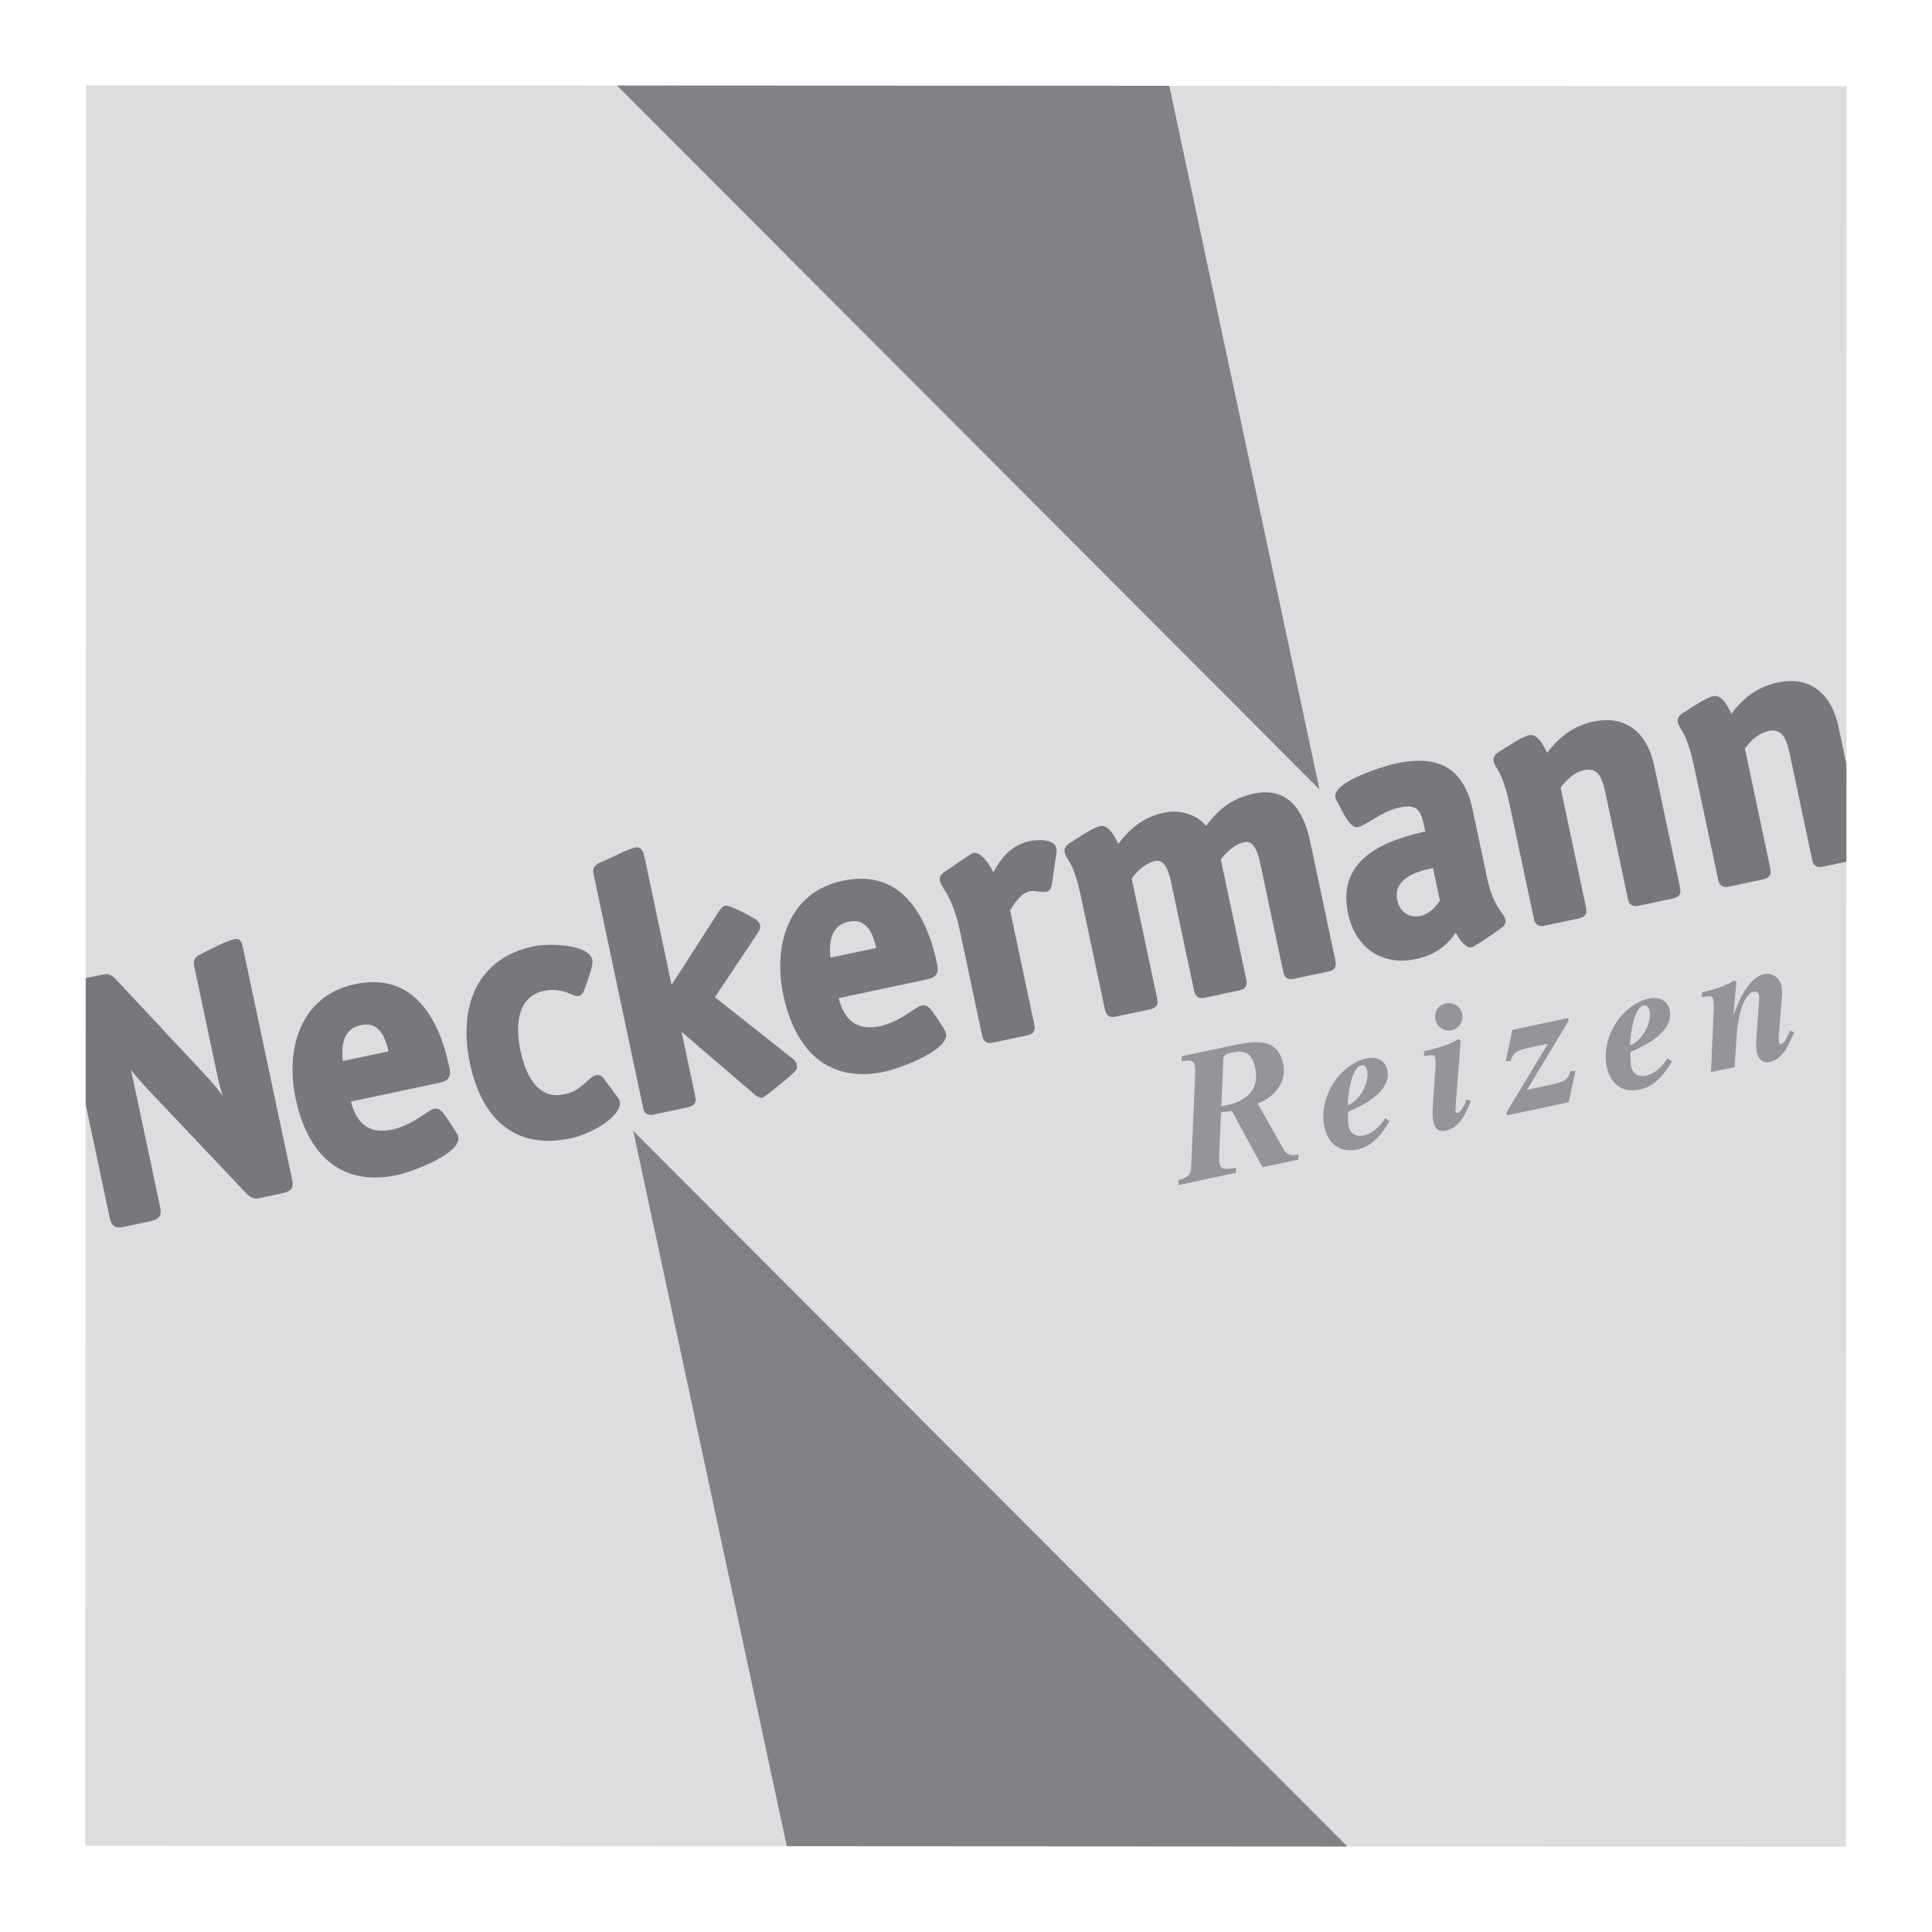 <?xml version="1.0" encoding="utf-8"?>
<!-- Generator: Adobe Illustrator 13.0.0, SVG Export Plug-In . SVG Version: 6.00 Build 14948)  -->
<!DOCTYPE svg PUBLIC "-//W3C//DTD SVG 1.0//EN" "http://www.w3.org/TR/2001/REC-SVG-20010904/DTD/svg10.dtd">
<svg version="1.0" id="Layer_1" xmlns="http://www.w3.org/2000/svg" xmlns:xlink="http://www.w3.org/1999/xlink" x="0px" y="0px"
	 width="192.756px" height="192.756px" viewBox="0 0 192.756 192.756" enable-background="new 0 0 192.756 192.756"
	 xml:space="preserve">
<g>
	<polygon fill-rule="evenodd" clip-rule="evenodd" fill="#FFFFFF" points="0,0 192.756,0 192.756,192.756 0,192.756 0,0 	"/>
	<polygon fill-rule="evenodd" clip-rule="evenodd" fill="#DCDDDE" points="8.598,8.504 184.251,8.596 184.163,184.252 8.506,184.16 
		8.598,8.504 	"/>
	<polygon fill-rule="evenodd" clip-rule="evenodd" fill="#808285" points="78.499,184.196 134.431,184.227 63.182,112.836 
		78.499,184.196 	"/>
	<polygon fill-rule="evenodd" clip-rule="evenodd" fill="#808285" points="116.658,8.558 61.556,8.533 131.644,78.757 
		116.658,8.558 	"/>
	<path fill-rule="evenodd" clip-rule="evenodd" fill="#77787B" d="M61.621,109.471l-1.437-1.929
		c-0.159-0.213-0.461-0.338-0.723-0.272c-0.782,0.195-1.386,1.526-3.07,1.884c-0.454,0.097-3.337,0.984-4.465-4.336
		c-0.445-2.108-0.545-5.341,2.364-5.96c1.887-0.398,2.882,0.63,3.451,0.512c0.22-0.048,0.446-0.283,0.516-0.505
		c0.092-0.291,0.969-2.511,0.852-3.067c-0.358-1.692-4.579-1.659-5.855-1.39c-5.879,1.246-7.517,6.278-6.371,11.686
		c1.128,5.323,4.321,8.689,10.04,7.48c2.319-0.494,5.187-2.346,4.911-3.658C61.795,109.75,61.725,109.607,61.621,109.471
		L61.621,109.471z"/>
	<path fill-rule="evenodd" clip-rule="evenodd" fill="#77787B" d="M44.151,110.968c-0.247-0.248-0.479-0.424-0.852-0.347
		c-0.578,0.125-2.182,1.655-4.151,2.075c-2.326,0.49-3.569-0.586-4.136-2.795l8.892-1.887c0.896-0.188,1.117-0.66,0.932-1.526
		c-1.058-4.984-3.649-9.522-9.415-8.299c-5.486,1.162-6.968,6.5-5.925,11.406c1.139,5.379,4.34,8.87,10.142,7.639
		c1.232-0.258,6.455-2.094,6.083-3.846C45.656,113.072,44.339,111.156,44.151,110.968L44.151,110.968z M36.033,102.271
		c1.788-0.381,2.393,1.197,2.729,2.62l-4.568,0.97C34.047,104.294,34.205,102.658,36.033,102.271L36.033,102.271z"/>
	<path fill-rule="evenodd" clip-rule="evenodd" fill="#77787B" d="M177.365,68.096c-2.002,0.424-3.418,1.516-4.628,3.115
		c-0.302-0.608-0.907-1.943-1.776-1.759c-0.896,0.192-2.241,1.206-3.052,1.677c-0.325,0.188-0.594,0.516-0.51,0.915
		c0.052,0.255,0.17,0.468,0.31,0.682c0.804,1.243,1.191,3.164,1.49,4.575l2.219,10.451c0.129,0.62,0.461,0.833,1.076,0.705
		l3.429-0.727c0.615-0.133,0.833-0.461,0.7-1.081l-2.536-11.966c0.586-0.807,1.383-1.541,2.386-1.755
		c1.445-0.306,1.821,1.043,2.063,2.179l2.261,10.658c0.128,0.618,0.461,0.833,1.076,0.704l2.341-0.499l0.004-9.725l-0.793-3.731
		C182.747,69.31,180.693,67.392,177.365,68.096L177.365,68.096z"/>
	<path fill-rule="evenodd" clip-rule="evenodd" fill="#77787B" d="M78.919,105.493l-7.594-5.999l4.235-6.344
		c0.162-0.239,0.34-0.523,0.273-0.826c-0.056-0.265-0.214-0.458-0.432-0.605c-0.22-0.151-2.584-1.46-3.048-1.361
		c-0.292,0.063-0.528,0.403-0.678,0.639l-4.671,7.266l-2.695-12.719c-0.104-0.483-0.28-1.125-0.925-0.987
		c-0.888,0.188-2.459,1.079-3.377,1.444c-0.597,0.24-0.929,0.535-0.782,1.235l4.944,23.317c0.125,0.594,0.509,0.76,1.066,0.642
		l3.429-0.727c0.615-0.132,0.833-0.449,0.7-1.079L68,102.952l7.24,6.204c0.232,0.2,0.523,0.422,0.848,0.354
		c0.233-0.051,3.101-2.392,3.156-2.558c0.232-0.188,0.318-0.469,0.255-0.76C79.431,105.884,79.151,105.677,78.919,105.493
		L78.919,105.493z"/>
	<path fill-rule="evenodd" clip-rule="evenodd" fill="#77787B" d="M12.38,122.399l2.65-0.561c0.827-0.177,1.128-0.538,0.952-1.386
		l-2.688-12.671l-0.248-1.065c0.557,0.741,1.187,1.423,1.821,2.094l9.413,9.946c0.413,0.436,0.843,0.939,1.511,0.8l2.4-0.509
		c0.741-0.158,1.146-0.449,0.969-1.274L24.25,94.606c-0.102-0.483-0.217-1.036-0.847-0.903c-0.973,0.207-2.592,1.099-3.499,1.56
		c-0.531,0.27-0.635,0.66-0.512,1.216l2.341,11.048c0.128,0.612,0.324,1.209,0.471,1.814c-0.571-0.833-1.253-1.59-1.942-2.326
		l-8.752-9.36c-0.42-0.446-0.744-0.53-1.35-0.405l-1.61,0.343l-0.004,12.582l2.403,11.348
		C11.135,122.385,11.541,122.58,12.38,122.399L12.38,122.399z"/>
	<path fill-rule="evenodd" clip-rule="evenodd" fill="#77787B" d="M165.044,76.414c-0.678-3.207-2.731-5.125-6.061-4.42
		c-2.002,0.424-3.417,1.516-4.626,3.115c-0.303-0.608-0.907-1.939-1.777-1.759c-0.899,0.192-2.242,1.206-3.053,1.677
		c-0.324,0.188-0.594,0.516-0.513,0.915c0.056,0.255,0.174,0.468,0.313,0.682c0.812,1.26,1.188,3.137,1.489,4.578l2.216,10.452
		c0.133,0.616,0.465,0.829,1.08,0.7l3.429-0.726c0.616-0.133,0.829-0.461,0.7-1.081l-2.54-11.966
		c0.59-0.808,1.387-1.542,2.389-1.751c1.445-0.305,1.821,1.04,2.061,2.176l2.261,10.658c0.133,0.619,0.464,0.833,1.08,0.703
		l3.425-0.726c0.62-0.132,0.833-0.464,0.704-1.08L165.044,76.414L165.044,76.414z"/>
	<path fill-rule="evenodd" clip-rule="evenodd" fill="#77787B" d="M149.774,90.994c-0.793-1.088-1.154-2.205-1.431-3.517
		l-1.416-6.681c-0.906-4.265-3.502-5.504-7.627-4.63c-1.109,0.236-6.407,1.803-6.064,3.411c0.044,0.213,0.137,0.342,0.244,0.526
		c0.327,0.564,1.153,2.603,1.997,2.422c0.804-0.169,2.444-1.604,4.071-1.947c1.718-0.365,2.167,0.104,2.51,1.718l0.14,0.668
		c-4.306,0.929-8.829,2.875-7.704,8.168c0.722,3.414,3.354,5.283,6.812,4.549c1.682-0.354,2.961-1.205,3.931-2.614
		c0.254,0.454,0.937,1.582,1.57,1.45c0.442-0.096,2.938-1.906,2.971-1.925c0.266-0.181,0.49-0.471,0.421-0.811
		C150.132,91.48,149.951,91.237,149.774,90.994L149.774,90.994z M141.697,91.389c-1.117,0.235-2.057-0.454-2.289-1.549
		c-0.446-2.098,1.765-2.861,3.388-3.192l0.177-0.037l0.686,3.236C143.19,90.555,142.56,91.208,141.697,91.389L141.697,91.389z"/>
	<path fill-rule="evenodd" clip-rule="evenodd" fill="#77787B" d="M92.813,100.648c-0.239-0.247-0.487-0.42-0.852-0.343
		c-0.589,0.125-2.175,1.655-4.151,2.072c-2.326,0.494-3.568-0.583-4.136-2.795l8.892-1.884c0.903-0.191,1.109-0.683,0.932-1.526
		c-1.058-4.984-3.649-9.523-9.416-8.302c-5.489,1.165-6.967,6.503-5.927,11.41c1.143,5.379,4.342,8.869,10.145,7.638
		c1.231-0.261,6.455-2.094,6.083-3.844C94.317,102.757,92.998,100.837,92.813,100.648L92.813,100.648z M84.696,91.952
		c1.788-0.376,2.392,1.202,2.727,2.625l-4.571,0.97C82.708,93.98,82.864,92.342,84.696,91.952L84.696,91.952z"/>
	<path fill-rule="evenodd" clip-rule="evenodd" fill="#77787B" d="M105.388,84.613c-0.202-0.962-1.972-0.837-2.664-0.69
		c-1.732,0.365-2.825,1.593-3.609,3.097c-0.295-0.557-1.191-2.083-1.965-1.917c-0.2,0.041-0.398,0.181-0.568,0.294l-2.4,1.629
		c-0.265,0.181-0.49,0.472-0.42,0.808c0.07,0.331,0.258,0.616,0.438,0.9c0.822,1.274,1.254,2.654,1.571,4.136l2.215,10.451
		c0.13,0.62,0.461,0.833,1.077,0.7l3.428-0.722c0.62-0.133,0.834-0.466,0.701-1.081l-2.415-11.399
		c0.402-0.667,1.117-1.718,1.924-1.887c0.583-0.121,1.18,0.147,1.708,0.037c0.328-0.07,0.49-0.413,0.534-0.719l0.457-3.133
		l-0.012,0.043C105.433,84.984,105.429,84.789,105.388,84.613L105.388,84.613z"/>
	<path fill-rule="evenodd" clip-rule="evenodd" fill="#77787B" d="M130.719,83.967c-0.634-2.975-2.12-5.533-5.637-4.785
		c-2.131,0.449-3.477,1.52-4.753,3.215c-0.954-1.173-2.69-1.637-4.139-1.331c-2.043,0.432-3.388,1.504-4.623,3.123
		c-0.302-0.612-0.911-1.95-1.78-1.766c-0.9,0.191-2.242,1.206-3.053,1.677c-0.325,0.188-0.598,0.516-0.513,0.915
		c0.055,0.253,0.173,0.465,0.312,0.682c0.812,1.26,1.188,3.137,1.49,4.578l2.216,10.448c0.133,0.619,0.464,0.833,1.079,0.704
		l3.426-0.727c0.619-0.133,0.833-0.46,0.704-1.08l-2.54-11.966c0.589-0.808,1.386-1.542,2.389-1.755
		c1.072-0.224,1.427,1.566,1.578,2.281l2.259,10.658c0.13,0.62,0.461,0.833,1.081,0.7l3.425-0.725
		c0.619-0.13,0.833-0.461,0.701-1.081l-2.538-11.966c0.587-0.808,1.383-1.538,2.386-1.752c1.072-0.229,1.427,1.566,1.578,2.278
		l2.264,10.662c0.129,0.615,0.461,0.829,1.076,0.7l3.429-0.726c0.615-0.133,0.833-0.461,0.7-1.081L130.719,83.967L130.719,83.967z"
		/>
	<path fill-rule="evenodd" clip-rule="evenodd" fill="#939598" d="M122.04,105.877c0.022-0.543,0.104-0.709,0.915-0.878
		c1.475-0.313,2.013,0.313,2.285,1.589c0.476,2.249-1.062,3.3-2.86,3.679c-0.181,0.038-0.373,0.081-0.527,0.074L122.04,105.877
		L122.04,105.877z M117.58,118.227l5.736-1.217l-0.004-0.498c-1.087,0.214-1.523,0.158-1.651-0.445
		c-0.033-0.159-0.033-0.325-0.033-0.55l0.191-4.538c0.347-0.037,0.727-0.081,1.087-0.137l3.053,5.611l3.583-0.76l-0.003-0.502
		c-0.896,0.174-1.225-0.092-1.464-0.505l-2.603-4.611c1.512-0.45,2.949-2.054,2.559-3.896c-0.424-2.003-1.667-2.588-4.679-1.95
		l-5.448,1.153l0.004,0.502c0.785-0.147,1.179-0.122,1.297,0.446c0.045,0.195,0.062,0.449,0.045,0.766l-0.409,9.401
		c-0.029,0.822-0.538,1.059-1.265,1.231L117.58,118.227L117.58,118.227z"/>
	<path fill-rule="evenodd" clip-rule="evenodd" fill="#939598" d="M136.41,106.868c0.233,1.087-0.741,2.976-1.936,3.388
		c-0.047-0.818,0.34-3.757,1.327-3.964C136.094,106.229,136.315,106.418,136.41,106.868L136.41,106.868z M138.202,111.562
		c-0.509,0.759-1.18,1.514-2.111,1.714c-1.073,0.225-1.428-0.42-1.521-0.855c-0.099-0.465-0.096-1.225-0.065-1.5
		c1.512-0.627,4.354-2.043,3.904-4.17c-0.218-1.021-1.117-1.354-2.05-1.153c-2.802,0.594-4.822,4.018-4.235,6.783
		c0.356,1.677,1.508,2.679,3.272,2.307c1.57-0.335,2.459-1.515,3.23-2.815L138.202,111.562L138.202,111.562z"/>
	<path fill-rule="evenodd" clip-rule="evenodd" fill="#939598" d="M145.733,103.841l-0.221-0.188c-0.785,0.547-2.315,1-3.442,1.221
		l0.01,0.483c0.779-0.092,1.028-0.182,1.11,0.199c0.036,0.174,0.062,0.638,0.029,0.987l-0.276,3.904
		c-0.033,0.605-0.026,1.073,0.052,1.434c0.173,0.812,0.622,1.062,1.261,0.926c1.4-0.299,2.027-1.766,2.48-2.963l-0.412-0.147
		c-0.181,0.415-0.476,1.238-0.893,1.327c-0.121,0.024-0.188-0.034-0.217-0.171c-0.016-0.069-0.012-0.143-0.008-0.217
		L145.733,103.841L145.733,103.841z M143.209,101.722c0.154,0.745,0.873,1.224,1.614,1.069c0.744-0.159,1.221-0.893,1.062-1.637
		c-0.155-0.741-0.886-1.202-1.63-1.044C143.516,100.265,143.05,100.98,143.209,101.722L143.209,101.722z"/>
	<path fill-rule="evenodd" clip-rule="evenodd" fill="#939598" d="M164.584,100.892c0.231,1.091-0.741,2.976-1.936,3.393
		c-0.049-0.818,0.343-3.757,1.327-3.967C164.27,100.258,164.487,100.445,164.584,100.892L164.584,100.892z M166.375,105.589
		c-0.509,0.759-1.18,1.515-2.112,1.714c-1.073,0.225-1.427-0.42-1.516-0.854c-0.099-0.465-0.099-1.225-0.066-1.501
		c1.508-0.631,4.354-2.043,3.901-4.17c-0.215-1.021-1.117-1.353-2.051-1.153c-2.802,0.594-4.817,4.019-4.232,6.783
		c0.354,1.678,1.508,2.68,3.271,2.304c1.569-0.332,2.459-1.515,3.229-2.816L166.375,105.589L166.375,105.589z"/>
	<path fill-rule="evenodd" clip-rule="evenodd" fill="#939598" d="M170.706,106.963l2.353-0.497l0.192-3
		c0.103-1.486,0.541-4.271,1.714-4.52c0.243-0.053,0.456,0.011,0.53,0.357c0.029,0.14,0.029,0.316,0.008,0.556l-0.254,3.488
		c-0.045,0.642-0.056,1.257,0.015,1.604c0.169,0.796,0.674,1.139,1.282,1.01c1.397-0.295,1.925-1.817,2.459-2.961l-0.416-0.18
		c-0.118,0.294-0.506,1.278-0.871,1.355c-0.121,0.026-0.188-0.032-0.228-0.22c-0.022-0.122-0.03-0.321-0.022-0.539l0.306-3.93
		c0.026-0.222,0.029-0.8-0.029-1.076c-0.181-0.848-0.878-1.405-1.759-1.217c-1.434,0.302-2.528,2.559-2.997,4.011l-0.041-0.025
		l0.296-3.208l-0.214-0.15c-0.786,0.546-2.315,0.995-3.215,1.187l0.011,0.486c0.727-0.154,1.011-0.181,1.091,0.2
		c0.041,0.191,0.082,0.633,0.06,0.966L170.706,106.963L170.706,106.963z"/>
	<path fill-rule="evenodd" clip-rule="evenodd" fill="#939598" d="M152.359,108.722l2.163-0.456c1.589-0.34,1.881-0.509,2.176-1.401
		l0.486-0.015l-0.675,3.126l-6.156,1.302l-0.06-0.273l4.144-6.875l-1.555,0.328c-1.59,0.339-1.877,0.508-2.176,1.4l-0.486,0.015
		l0.674-3.122l5.549-1.18l0.06,0.276L152.359,108.722L152.359,108.722z"/>
</g>
</svg>
